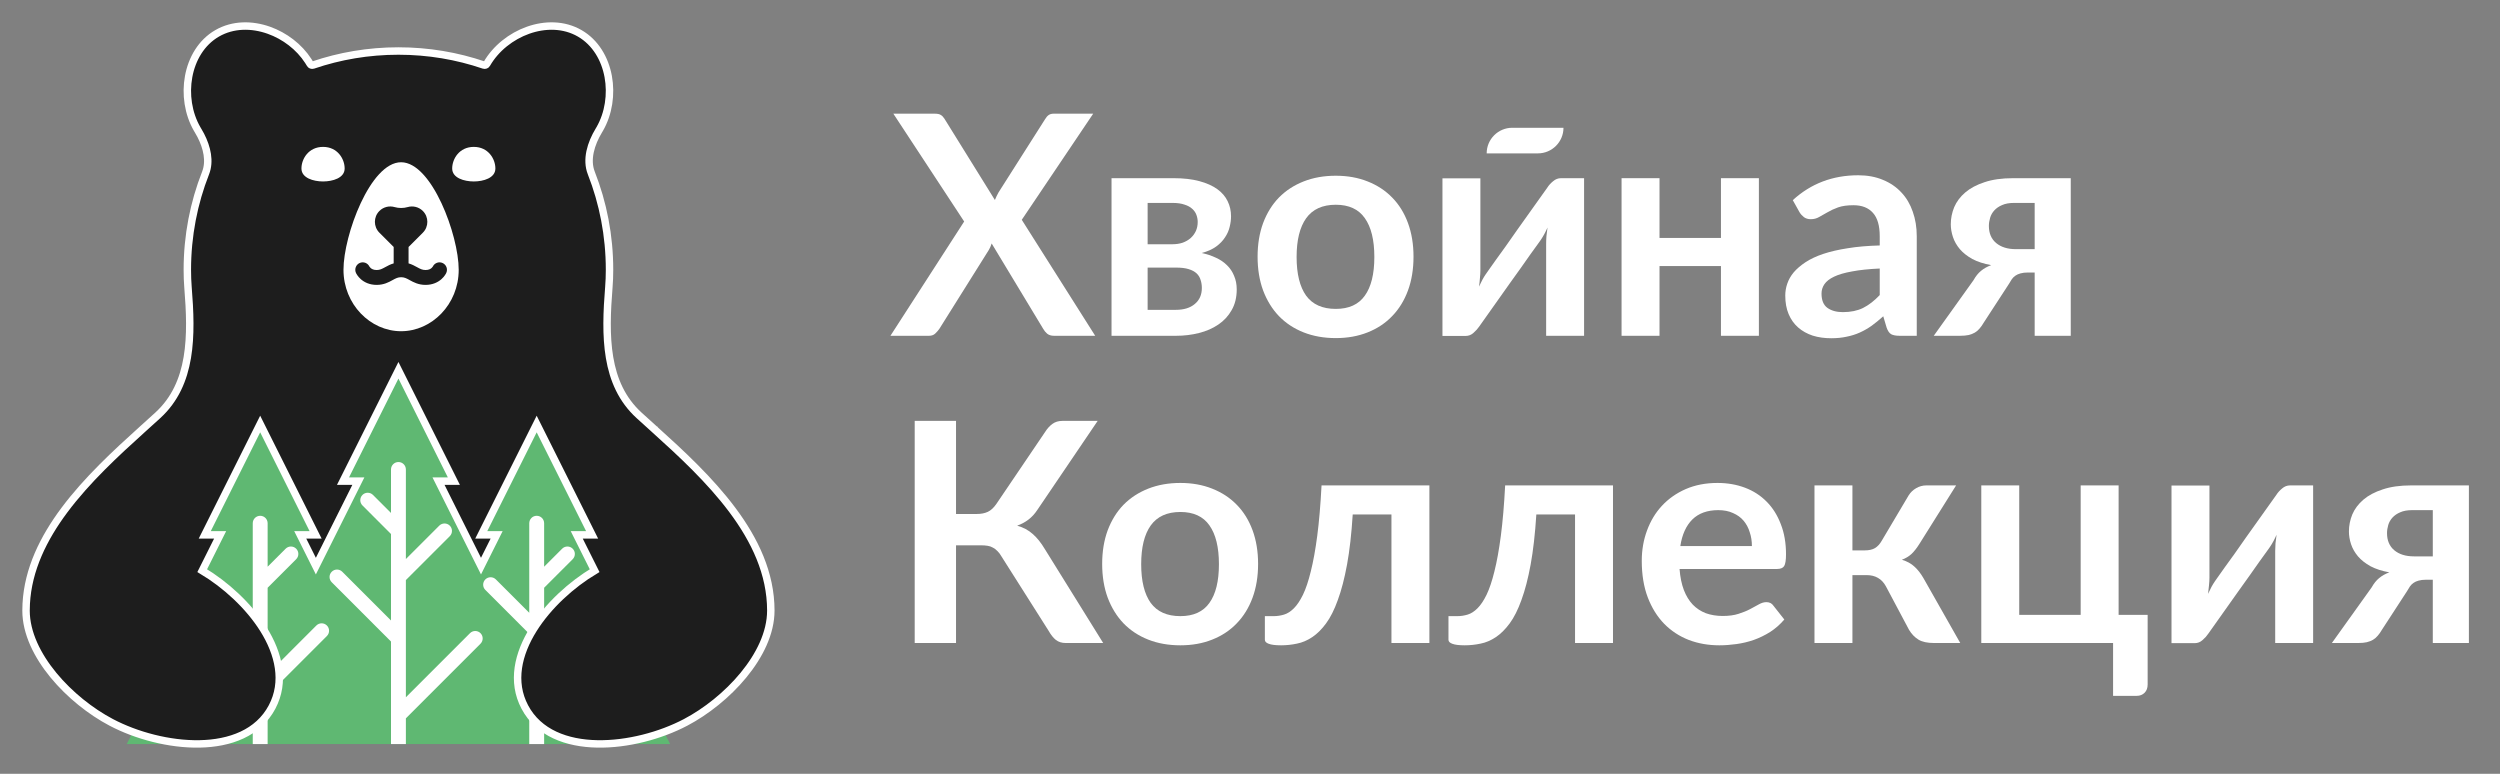 <?xml version="1.0" encoding="UTF-8"?> <svg xmlns="http://www.w3.org/2000/svg" width="168" height="52" viewBox="0 0 168 52" fill="none"><rect x="0" y="0" width="168" height="52" fill="#808080" stroke="none"/><path d="M74.134 43.21H71.615C71.354 43.21 71.134 43.141 70.955 43.004C70.783 42.866 70.621 42.663 70.47 42.395L67.29 37.378C67.208 37.233 67.118 37.116 67.022 37.027C66.932 36.931 66.833 36.855 66.722 36.8C66.619 36.738 66.499 36.697 66.361 36.676C66.23 36.655 66.079 36.645 65.907 36.645H64.245V43.21H61.468V28.284H64.245V34.539H65.649C65.931 34.539 66.175 34.491 66.382 34.395C66.588 34.298 66.781 34.119 66.96 33.858L70.232 29.027C70.37 28.807 70.531 28.628 70.717 28.49C70.903 28.352 71.127 28.284 71.388 28.284H73.763L69.706 34.271C69.534 34.532 69.334 34.749 69.107 34.921C68.88 35.093 68.629 35.227 68.353 35.324C68.766 35.441 69.114 35.627 69.396 35.881C69.685 36.129 69.96 36.473 70.222 36.913L74.134 43.21Z" fill="white"></path><path d="M79.321 32.454C80.105 32.454 80.817 32.581 81.457 32.836C82.104 33.091 82.655 33.452 83.109 33.92C83.57 34.388 83.924 34.959 84.172 35.633C84.42 36.308 84.544 37.061 84.544 37.894C84.544 38.734 84.42 39.491 84.172 40.165C83.924 40.84 83.57 41.414 83.109 41.889C82.655 42.364 82.104 42.728 81.457 42.983C80.817 43.238 80.105 43.365 79.321 43.365C78.529 43.365 77.81 43.238 77.163 42.983C76.516 42.728 75.962 42.364 75.501 41.889C75.047 41.414 74.693 40.84 74.438 40.165C74.19 39.491 74.066 38.734 74.066 37.894C74.066 37.061 74.19 36.308 74.438 35.633C74.693 34.959 75.047 34.388 75.501 33.92C75.962 33.452 76.516 33.091 77.163 32.836C77.81 32.581 78.529 32.454 79.321 32.454ZM79.321 41.404C80.201 41.404 80.852 41.108 81.272 40.516C81.698 39.924 81.912 39.057 81.912 37.915C81.912 36.772 81.698 35.902 81.272 35.303C80.852 34.704 80.201 34.405 79.321 34.405C78.426 34.405 77.762 34.708 77.328 35.313C76.902 35.912 76.688 36.779 76.688 37.915C76.688 39.05 76.902 39.917 77.328 40.516C77.762 41.108 78.426 41.404 79.321 41.404Z" fill="white"></path><path d="M96.055 43.21H93.505V34.57H90.903C90.821 35.871 90.694 36.992 90.522 37.935C90.35 38.871 90.143 39.666 89.902 40.32C89.668 40.974 89.403 41.5 89.107 41.899C88.818 42.291 88.509 42.598 88.178 42.818C87.848 43.038 87.507 43.183 87.156 43.251C86.805 43.327 86.451 43.365 86.093 43.365C85.715 43.365 85.436 43.331 85.257 43.262C85.085 43.2 84.999 43.11 84.999 42.993V41.404H85.608C85.835 41.404 86.062 41.369 86.289 41.3C86.516 41.232 86.737 41.09 86.95 40.877C87.163 40.664 87.366 40.361 87.559 39.969C87.752 39.57 87.927 39.047 88.085 38.4C88.251 37.746 88.395 36.948 88.519 36.005C88.643 35.062 88.739 33.934 88.808 32.619H96.055V43.21Z" fill="white"></path><path d="M108.393 43.21H105.843V34.57H103.242C103.159 35.871 103.032 36.992 102.86 37.935C102.688 38.871 102.482 39.666 102.241 40.32C102.007 40.974 101.742 41.5 101.446 41.899C101.157 42.291 100.847 42.598 100.517 42.818C100.186 43.038 99.846 43.183 99.495 43.251C99.144 43.327 98.79 43.365 98.432 43.365C98.053 43.365 97.774 43.331 97.596 43.262C97.423 43.2 97.337 43.11 97.337 42.993V41.404H97.947C98.174 41.404 98.401 41.369 98.628 41.3C98.855 41.232 99.075 41.09 99.288 40.877C99.502 40.664 99.705 40.361 99.897 39.969C100.09 39.57 100.266 39.047 100.424 38.4C100.589 37.746 100.734 36.948 100.857 36.005C100.981 35.062 101.078 33.934 101.146 32.619H108.393V43.21Z" fill="white"></path><path d="M117.728 36.697C117.728 36.366 117.68 36.057 117.583 35.768C117.494 35.472 117.356 35.214 117.17 34.993C116.985 34.773 116.747 34.601 116.458 34.477C116.176 34.346 115.846 34.281 115.467 34.281C114.731 34.281 114.149 34.491 113.723 34.911C113.303 35.331 113.035 35.926 112.918 36.697H117.728ZM112.866 38.235C112.907 38.778 113.004 39.25 113.155 39.649C113.306 40.041 113.506 40.368 113.754 40.63C114.001 40.884 114.294 41.077 114.631 41.208C114.975 41.331 115.354 41.393 115.767 41.393C116.18 41.393 116.534 41.345 116.83 41.249C117.133 41.153 117.394 41.046 117.614 40.929C117.841 40.812 118.038 40.705 118.203 40.609C118.375 40.513 118.54 40.464 118.698 40.464C118.912 40.464 119.07 40.544 119.173 40.702L119.906 41.631C119.624 41.961 119.307 42.24 118.956 42.467C118.605 42.687 118.237 42.866 117.852 43.004C117.473 43.135 117.084 43.227 116.685 43.282C116.293 43.337 115.911 43.365 115.54 43.365C114.803 43.365 114.118 43.245 113.485 43.004C112.852 42.756 112.302 42.395 111.834 41.92C111.366 41.438 110.998 40.846 110.729 40.144C110.461 39.436 110.327 38.617 110.327 37.688C110.327 36.965 110.444 36.287 110.678 35.654C110.912 35.014 111.245 34.46 111.679 33.992C112.119 33.517 112.653 33.142 113.279 32.867C113.912 32.592 114.624 32.454 115.416 32.454C116.083 32.454 116.699 32.561 117.263 32.774C117.828 32.987 118.313 33.3 118.719 33.713C119.125 34.119 119.441 34.622 119.669 35.221C119.903 35.812 120.02 36.49 120.02 37.254C120.02 37.639 119.978 37.901 119.896 38.039C119.813 38.169 119.655 38.235 119.421 38.235H112.866Z" fill="white"></path><path d="M128.261 33.29C128.385 33.09 128.553 32.929 128.766 32.805C128.98 32.681 129.207 32.619 129.448 32.619H131.45L128.983 36.552C128.811 36.827 128.636 37.051 128.457 37.223C128.278 37.388 128.061 37.519 127.806 37.615C128.151 37.718 128.433 37.873 128.653 38.08C128.873 38.279 129.073 38.534 129.252 38.844L131.729 43.21H129.964C129.517 43.21 129.169 43.134 128.921 42.983C128.674 42.832 128.464 42.615 128.292 42.333L126.733 39.401C126.595 39.147 126.416 38.957 126.196 38.833C125.983 38.709 125.732 38.648 125.443 38.648H124.483V43.21H121.933V32.619H124.483V36.986H125.308C125.597 36.986 125.828 36.934 126 36.831C126.179 36.721 126.33 36.556 126.454 36.335L128.261 33.29Z" fill="white"></path><path d="M144.322 41.321V45.997C144.322 46.231 144.253 46.417 144.116 46.555C143.978 46.692 143.802 46.761 143.589 46.761H141.999V43.21H133.143V32.619H135.692V41.321H139.821V32.619H142.371V41.321H144.322Z" fill="white"></path><path d="M155.442 32.619V43.21H152.893V37.027C152.893 36.869 152.9 36.697 152.913 36.511C152.934 36.318 152.958 36.125 152.986 35.933C152.848 36.249 152.697 36.528 152.531 36.769C152.518 36.783 152.449 36.879 152.325 37.058C152.201 37.23 152.039 37.453 151.84 37.729C151.647 38.004 151.427 38.317 151.179 38.668C150.931 39.012 150.68 39.363 150.426 39.721C149.827 40.568 149.149 41.524 148.392 42.591C148.296 42.735 148.168 42.876 148.01 43.014C147.859 43.152 147.683 43.22 147.484 43.22H145.925V32.629H148.475V38.813C148.475 38.971 148.464 39.146 148.444 39.339C148.43 39.525 148.409 39.714 148.382 39.907C148.533 39.57 148.684 39.291 148.836 39.071C148.843 39.057 148.908 38.964 149.032 38.792C149.156 38.62 149.314 38.396 149.507 38.121C149.706 37.846 149.93 37.536 150.178 37.192C150.426 36.841 150.677 36.483 150.931 36.118C151.53 35.272 152.211 34.316 152.975 33.249C153.072 33.097 153.199 32.956 153.357 32.826C153.515 32.688 153.694 32.619 153.894 32.619H155.442Z" fill="white"></path><path d="M163.484 37.388V34.281H162.101C161.777 34.281 161.509 34.329 161.295 34.426C161.082 34.515 160.907 34.636 160.769 34.787C160.638 34.931 160.545 35.096 160.49 35.282C160.435 35.468 160.408 35.651 160.408 35.83C160.408 36.318 160.569 36.7 160.893 36.975C161.223 37.251 161.664 37.388 162.214 37.388H163.484ZM165.91 32.619V43.21H163.484V38.957H163.04C162.834 38.957 162.661 38.978 162.524 39.019C162.393 39.053 162.28 39.105 162.183 39.174C162.094 39.236 162.015 39.315 161.946 39.411C161.884 39.508 161.818 39.614 161.75 39.731L160.057 42.333C159.974 42.477 159.885 42.605 159.788 42.715C159.699 42.825 159.592 42.918 159.468 42.993C159.351 43.062 159.21 43.117 159.045 43.158C158.887 43.193 158.694 43.21 158.467 43.21H156.702L159.375 39.473C159.52 39.212 159.689 39.002 159.881 38.844C160.074 38.685 160.301 38.558 160.563 38.462C160.067 38.372 159.644 38.235 159.293 38.049C158.949 37.856 158.67 37.636 158.457 37.388C158.243 37.133 158.089 36.862 157.992 36.573C157.896 36.284 157.848 35.998 157.848 35.716C157.848 35.324 157.923 34.942 158.075 34.57C158.233 34.199 158.481 33.868 158.818 33.579C159.155 33.29 159.589 33.06 160.119 32.888C160.649 32.709 161.285 32.619 162.028 32.619H165.91Z" fill="white"></path><path d="M73.597 22.565H70.831C70.638 22.565 70.483 22.517 70.366 22.421C70.256 22.324 70.167 22.214 70.098 22.09L66.64 16.361C66.585 16.533 66.52 16.681 66.444 16.805L63.13 22.09C63.048 22.207 62.951 22.317 62.841 22.421C62.738 22.517 62.6 22.565 62.428 22.565H59.837L64.792 14.885L60.033 7.639H62.8C62.993 7.639 63.13 7.666 63.213 7.721C63.302 7.769 63.385 7.852 63.461 7.969L66.857 13.44C66.926 13.268 67.008 13.096 67.105 12.924L70.222 8.021C70.298 7.89 70.38 7.794 70.47 7.732C70.559 7.67 70.673 7.639 70.81 7.639H73.463L68.663 14.771L73.597 22.565Z" fill="white"></path><path d="M79.02 20.821C79.557 20.821 79.98 20.69 80.29 20.428C80.606 20.167 80.764 19.809 80.764 19.355C80.764 19.162 80.737 18.983 80.682 18.818C80.634 18.646 80.544 18.498 80.414 18.374C80.283 18.25 80.104 18.154 79.877 18.085C79.657 18.016 79.374 17.982 79.03 17.982H77.121V20.821H79.02ZM77.121 13.636V16.413H78.793C79.041 16.413 79.268 16.378 79.474 16.31C79.681 16.234 79.86 16.131 80.011 16C80.162 15.862 80.279 15.704 80.362 15.525C80.445 15.339 80.486 15.136 80.486 14.916C80.486 14.758 80.458 14.603 80.403 14.451C80.348 14.293 80.255 14.156 80.124 14.039C79.994 13.915 79.818 13.818 79.598 13.75C79.385 13.674 79.116 13.636 78.793 13.636H77.121ZM78.865 11.974C79.533 11.974 80.107 12.04 80.589 12.17C81.078 12.301 81.48 12.48 81.797 12.707C82.113 12.934 82.347 13.206 82.499 13.523C82.65 13.832 82.726 14.169 82.726 14.534C82.726 14.761 82.695 14.999 82.633 15.246C82.578 15.487 82.475 15.721 82.323 15.948C82.179 16.175 81.979 16.382 81.725 16.568C81.47 16.753 81.147 16.898 80.754 17.001C81.105 17.077 81.425 17.184 81.714 17.321C82.003 17.452 82.251 17.621 82.457 17.827C82.664 18.027 82.822 18.264 82.932 18.539C83.049 18.808 83.108 19.11 83.108 19.448C83.108 19.985 82.994 20.449 82.767 20.841C82.547 21.233 82.248 21.557 81.869 21.812C81.497 22.066 81.064 22.255 80.568 22.379C80.08 22.503 79.567 22.565 79.03 22.565H74.695V11.974H78.865Z" fill="white"></path><path d="M89.764 11.809C90.549 11.809 91.261 11.936 91.901 12.191C92.548 12.445 93.099 12.806 93.553 13.274C94.014 13.742 94.368 14.313 94.616 14.988C94.864 15.662 94.988 16.416 94.988 17.249C94.988 18.088 94.864 18.845 94.616 19.52C94.368 20.194 94.014 20.769 93.553 21.243C93.099 21.718 92.548 22.083 91.901 22.338C91.261 22.592 90.549 22.72 89.764 22.72C88.973 22.72 88.254 22.592 87.607 22.338C86.96 22.083 86.406 21.718 85.945 21.243C85.491 20.769 85.136 20.194 84.882 19.52C84.634 18.845 84.51 18.088 84.51 17.249C84.51 16.416 84.634 15.662 84.882 14.988C85.136 14.313 85.491 13.742 85.945 13.274C86.406 12.806 86.96 12.445 87.607 12.191C88.254 11.936 88.973 11.809 89.764 11.809ZM89.764 20.758C90.645 20.758 91.296 20.462 91.715 19.87C92.142 19.279 92.356 18.412 92.356 17.269C92.356 16.127 92.142 15.256 91.715 14.658C91.296 14.059 90.645 13.759 89.764 13.759C88.87 13.759 88.206 14.062 87.772 14.668C87.346 15.267 87.132 16.134 87.132 17.269C87.132 18.405 87.346 19.272 87.772 19.87C88.206 20.462 88.87 20.758 89.764 20.758Z" fill="white"></path><path d="M106.45 11.974V22.565H103.901V16.382C103.901 16.224 103.907 16.052 103.921 15.866C103.942 15.673 103.966 15.48 103.993 15.288C103.856 15.604 103.704 15.883 103.539 16.124C103.525 16.138 103.457 16.234 103.333 16.413C103.209 16.585 103.047 16.808 102.848 17.084C102.655 17.359 102.435 17.672 102.187 18.023C101.939 18.367 101.688 18.718 101.433 19.076C100.835 19.922 100.157 20.879 99.4 21.946C99.303 22.09 99.176 22.231 99.018 22.369C98.866 22.507 98.691 22.575 98.491 22.575H96.933V11.984H99.482V18.168C99.482 18.326 99.472 18.502 99.451 18.694C99.438 18.88 99.417 19.069 99.389 19.262C99.541 18.925 99.692 18.646 99.844 18.426C99.85 18.412 99.916 18.319 100.04 18.147C100.164 17.975 100.322 17.751 100.515 17.476C100.714 17.201 100.938 16.891 101.186 16.547C101.433 16.196 101.684 15.838 101.939 15.473C102.538 14.627 103.219 13.671 103.983 12.604C104.079 12.452 104.207 12.311 104.365 12.181C104.523 12.043 104.702 11.974 104.902 11.974H106.45Z" fill="white"></path><path d="M118.197 11.974V22.565H115.648V17.879H111.519V22.565H108.969V11.974H111.519V15.99H115.648V11.974H118.197Z" fill="white"></path><path d="M126.318 18.044C125.582 18.078 124.962 18.143 124.46 18.24C123.958 18.329 123.555 18.446 123.252 18.591C122.949 18.735 122.733 18.904 122.602 19.096C122.471 19.289 122.406 19.499 122.406 19.726C122.406 20.174 122.536 20.494 122.798 20.686C123.066 20.879 123.414 20.975 123.841 20.975C124.364 20.975 124.814 20.882 125.193 20.697C125.578 20.504 125.953 20.215 126.318 19.829V18.044ZM120.475 13.45C121.693 12.335 123.159 11.778 124.873 11.778C125.492 11.778 126.046 11.881 126.535 12.088C127.023 12.287 127.436 12.569 127.773 12.934C128.111 13.292 128.365 13.722 128.537 14.224C128.716 14.727 128.806 15.277 128.806 15.876V22.565H127.65C127.409 22.565 127.223 22.53 127.092 22.462C126.961 22.386 126.858 22.238 126.782 22.018L126.555 21.254C126.287 21.495 126.026 21.708 125.771 21.894C125.516 22.073 125.251 22.224 124.976 22.348C124.701 22.472 124.405 22.565 124.088 22.627C123.779 22.696 123.435 22.73 123.056 22.73C122.609 22.73 122.196 22.672 121.817 22.555C121.439 22.431 121.112 22.248 120.837 22.008C120.561 21.767 120.348 21.467 120.197 21.109C120.045 20.752 119.97 20.335 119.97 19.86C119.97 19.592 120.014 19.327 120.104 19.066C120.193 18.797 120.338 18.543 120.537 18.302C120.744 18.061 121.009 17.834 121.332 17.62C121.656 17.407 122.051 17.221 122.519 17.063C122.994 16.905 123.545 16.777 124.171 16.681C124.797 16.578 125.513 16.516 126.318 16.495V15.876C126.318 15.167 126.167 14.644 125.864 14.307C125.561 13.963 125.124 13.791 124.553 13.791C124.14 13.791 123.796 13.839 123.521 13.935C123.252 14.032 123.015 14.142 122.808 14.265C122.602 14.383 122.413 14.489 122.241 14.585C122.075 14.682 121.89 14.73 121.683 14.73C121.504 14.73 121.353 14.685 121.229 14.596C121.105 14.499 121.005 14.389 120.93 14.265L120.475 13.45Z" fill="white"></path><path d="M136.73 16.743V13.636H135.346C135.023 13.636 134.755 13.684 134.541 13.781C134.328 13.87 134.152 13.991 134.015 14.142C133.884 14.286 133.791 14.451 133.736 14.637C133.681 14.823 133.653 15.005 133.653 15.184C133.653 15.673 133.815 16.055 134.139 16.33C134.469 16.605 134.909 16.743 135.46 16.743H136.73ZM139.155 11.974V22.565H136.73V18.312H136.286C136.079 18.312 135.907 18.333 135.77 18.374C135.639 18.409 135.525 18.46 135.429 18.529C135.339 18.591 135.26 18.67 135.192 18.766C135.13 18.863 135.064 18.969 134.995 19.086L133.302 21.688C133.22 21.832 133.13 21.959 133.034 22.07C132.945 22.18 132.838 22.273 132.714 22.348C132.597 22.417 132.456 22.472 132.291 22.514C132.133 22.548 131.94 22.565 131.713 22.565H129.948L132.621 18.828C132.766 18.567 132.934 18.357 133.127 18.199C133.32 18.04 133.547 17.913 133.808 17.817C133.313 17.727 132.89 17.59 132.539 17.404C132.195 17.211 131.916 16.991 131.702 16.743C131.489 16.488 131.334 16.217 131.238 15.928C131.142 15.639 131.093 15.353 131.093 15.071C131.093 14.679 131.169 14.297 131.321 13.925C131.479 13.553 131.727 13.223 132.064 12.934C132.401 12.645 132.835 12.415 133.364 12.242C133.894 12.064 134.531 11.974 135.274 11.974H139.155Z" fill="white"></path><path d="M99.904 10.307C99.904 9.357 100.675 8.586 101.625 8.586H105.066C105.066 9.537 104.295 10.307 103.345 10.307H99.904Z" fill="white"></path><path d="M22.646 32.58H23.678L21.226 37.484L20.581 36.193H21.613L17.484 27.935L13.355 36.193H14.388L10.775 43.419H11.807L8.517 50H45.033L41.742 43.419H42.775L39.162 36.193H40.194L36.065 27.935L31.936 36.193H32.968L32.323 37.484L29.871 32.58H30.904L26.775 24.322L22.646 32.58Z" fill="#5FB872"></path><path fill-rule="evenodd" clip-rule="evenodd" d="M26.775 31.048C27.051 31.048 27.275 31.272 27.275 31.548V35.677C27.275 35.676 27.275 35.677 27.275 35.677V37.567L29.518 35.324C29.714 35.129 30.03 35.129 30.226 35.324C30.421 35.519 30.421 35.836 30.226 36.031L27.275 38.981V42.903C27.275 42.903 27.275 42.903 27.275 42.904V46.857L31.583 42.55C31.778 42.354 32.095 42.354 32.29 42.55C32.485 42.745 32.485 43.062 32.29 43.257L27.275 48.272V50H26.275V48.065C26.275 48.065 26.275 48.065 26.275 48.065V43.11L22.293 39.128C22.097 38.932 22.097 38.616 22.293 38.421C22.488 38.225 22.804 38.225 23 38.421L26.275 41.696V38.775C26.275 38.775 26.275 38.774 26.275 38.775V35.885L24.357 33.966C24.162 33.771 24.162 33.455 24.357 33.259C24.552 33.064 24.869 33.064 25.064 33.259L26.275 34.47V31.548C26.275 31.272 26.499 31.048 26.775 31.048ZM17.485 34.661C17.761 34.661 17.985 34.885 17.985 35.161V38.083L19.196 36.872C19.391 36.677 19.708 36.677 19.903 36.872C20.098 37.068 20.098 37.384 19.903 37.579L17.985 39.497V45.309L21.26 42.033C21.456 41.838 21.772 41.838 21.967 42.033C22.163 42.229 22.163 42.545 21.967 42.741L17.985 46.723V50H16.985V46.516C16.985 46.516 16.985 46.516 16.985 46.516V39.29V35.161C16.985 34.885 17.209 34.661 17.485 34.661ZM36.066 34.661C36.342 34.661 36.566 34.885 36.566 35.161V38.083L37.776 36.872C37.972 36.677 38.288 36.677 38.484 36.872C38.679 37.068 38.679 37.384 38.484 37.579L36.566 39.497V50H35.566V42.594L32.615 39.644C32.42 39.449 32.42 39.132 32.615 38.937C32.81 38.742 33.127 38.742 33.322 38.937L35.566 41.18V35.161C35.566 34.885 35.789 34.661 36.066 34.661Z" fill="white"></path><path d="M35.485 2.032C36.622 1.629 37.891 1.625 38.956 2.24C40.022 2.855 40.653 3.956 40.872 5.142C41.09 6.327 40.904 7.626 40.301 8.669L40.249 8.756C39.703 9.655 39.382 10.729 39.734 11.624C40.526 13.639 40.96 15.834 40.96 18.129C40.96 18.548 40.945 18.93 40.916 19.286C40.652 22.566 40.629 25.788 42.942 27.908C43.281 28.219 43.632 28.535 43.99 28.857L43.992 28.858L43.993 28.86C45.762 30.455 47.711 32.257 49.215 34.272C50.721 36.287 51.799 38.538 51.799 41.032C51.798 42.539 51.036 44.062 49.956 45.374C48.874 46.689 47.449 47.82 46.07 48.545C44.389 49.429 42.165 50.03 40.131 49.99C38.102 49.951 36.196 49.268 35.266 47.51C34.368 45.812 34.813 43.931 35.847 42.281C36.839 40.698 38.398 39.282 39.959 38.347L38.938 36.306L38.757 35.943H39.79L36.065 28.494L32.34 35.943H33.373L33.192 36.306L32.546 37.596L32.323 38.043L32.099 37.596L29.648 32.692L29.467 32.331H30.5L26.775 24.882L23.05 32.331H24.082L23.902 32.692L21.45 37.596L21.226 38.043L21.002 37.596L20.358 36.306L20.176 35.943H21.209L17.484 28.493L13.759 35.943H14.793L14.611 36.306L13.589 38.347C15.15 39.282 16.709 40.698 17.702 42.281C18.736 43.931 19.182 45.812 18.284 47.51C17.354 49.268 15.448 49.951 13.418 49.99C11.384 50.03 9.16 49.429 7.479 48.545C6.1 47.82 4.676 46.689 3.593 45.374C2.514 44.062 1.752 42.539 1.75 41.032L1.763 40.567C1.887 38.258 2.923 36.161 4.334 34.272C5.839 32.258 7.786 30.456 9.554 28.862L9.558 28.858C9.917 28.535 10.268 28.219 10.607 27.908C12.92 25.788 12.897 22.566 12.632 19.286C12.604 18.93 12.589 18.548 12.589 18.129C12.589 15.834 13.024 13.639 13.816 11.624C14.123 10.841 13.916 9.921 13.494 9.101L13.3 8.756L13.248 8.669C12.646 7.626 12.458 6.327 12.677 5.142C12.896 3.955 13.528 2.855 14.593 2.24C15.659 1.625 16.927 1.629 18.064 2.032C19.129 2.41 20.102 3.146 20.715 4.097L20.834 4.29L20.838 4.299C20.873 4.366 20.955 4.4 21.033 4.374C22.834 3.76 24.766 3.428 26.775 3.428C28.783 3.428 30.714 3.76 32.516 4.374C32.594 4.4 32.676 4.366 32.711 4.299L32.716 4.29C33.319 3.247 34.349 2.436 35.485 2.032Z" fill="#1D1D1D" stroke="white" stroke-width="0.5"></path><path d="M23.161 11.323C23.161 11.964 22.35 12.194 21.709 12.194C21.068 12.194 20.257 11.964 20.257 11.323C20.257 10.681 20.734 9.871 21.709 9.871C22.684 9.871 23.161 10.681 23.161 11.323Z" fill="white"></path><path d="M33.29 11.323C33.29 11.964 32.48 12.194 31.839 12.194C31.198 12.194 30.387 11.964 30.387 11.323C30.387 10.681 30.863 9.871 31.839 9.871C32.814 9.871 33.29 10.681 33.29 11.323Z" fill="white"></path><path d="M30.825 18.129C30.825 15.806 29.018 10.903 26.953 10.903C24.889 10.903 23.082 15.806 23.082 18.129C23.082 20.452 24.889 22.258 26.953 22.258C29.018 22.258 30.825 20.452 30.825 18.129Z" fill="white"></path><path d="M26.516 13.916C26.166 13.814 25.771 13.901 25.495 14.177C25.092 14.58 25.092 15.234 25.495 15.637L26.455 16.597V17.699C26.229 17.764 26.051 17.862 25.908 17.941L25.893 17.949C25.66 18.077 25.525 18.145 25.313 18.145C25.096 18.145 24.976 18.07 24.91 18.012C24.873 17.98 24.849 17.949 24.835 17.928C24.829 17.92 24.826 17.913 24.824 17.911C24.706 17.668 24.415 17.561 24.167 17.674C23.919 17.787 23.806 18.089 23.92 18.337C23.928 18.356 23.938 18.375 23.948 18.393C23.963 18.419 23.983 18.453 24.009 18.492C24.061 18.568 24.139 18.666 24.249 18.763C24.476 18.962 24.826 19.145 25.313 19.145C25.794 19.145 26.124 18.964 26.359 18.834L26.375 18.825C26.608 18.697 26.743 18.629 26.955 18.629C27.167 18.629 27.302 18.697 27.535 18.825L27.55 18.834C27.786 18.963 28.116 19.145 28.597 19.145C29.084 19.145 29.433 18.962 29.661 18.763C29.771 18.666 29.849 18.568 29.901 18.491C29.927 18.453 29.94 18.433 29.962 18.393C29.974 18.371 29.991 18.336 29.991 18.336C30.105 18.085 29.994 17.788 29.742 17.674C29.495 17.561 29.204 17.668 29.086 17.911C29.084 17.913 29.081 17.92 29.075 17.928C29.061 17.949 29.037 17.98 29 18.012C28.934 18.07 28.814 18.145 28.597 18.145C28.385 18.145 28.25 18.077 28.017 17.949L28.002 17.941C27.859 17.862 27.681 17.764 27.455 17.699V16.597L28.415 15.637C28.818 15.234 28.818 14.58 28.415 14.177C28.139 13.901 27.745 13.814 27.394 13.916C27.121 13.997 26.789 13.997 26.516 13.916Z" fill="#1D1D1D"></path></svg> 